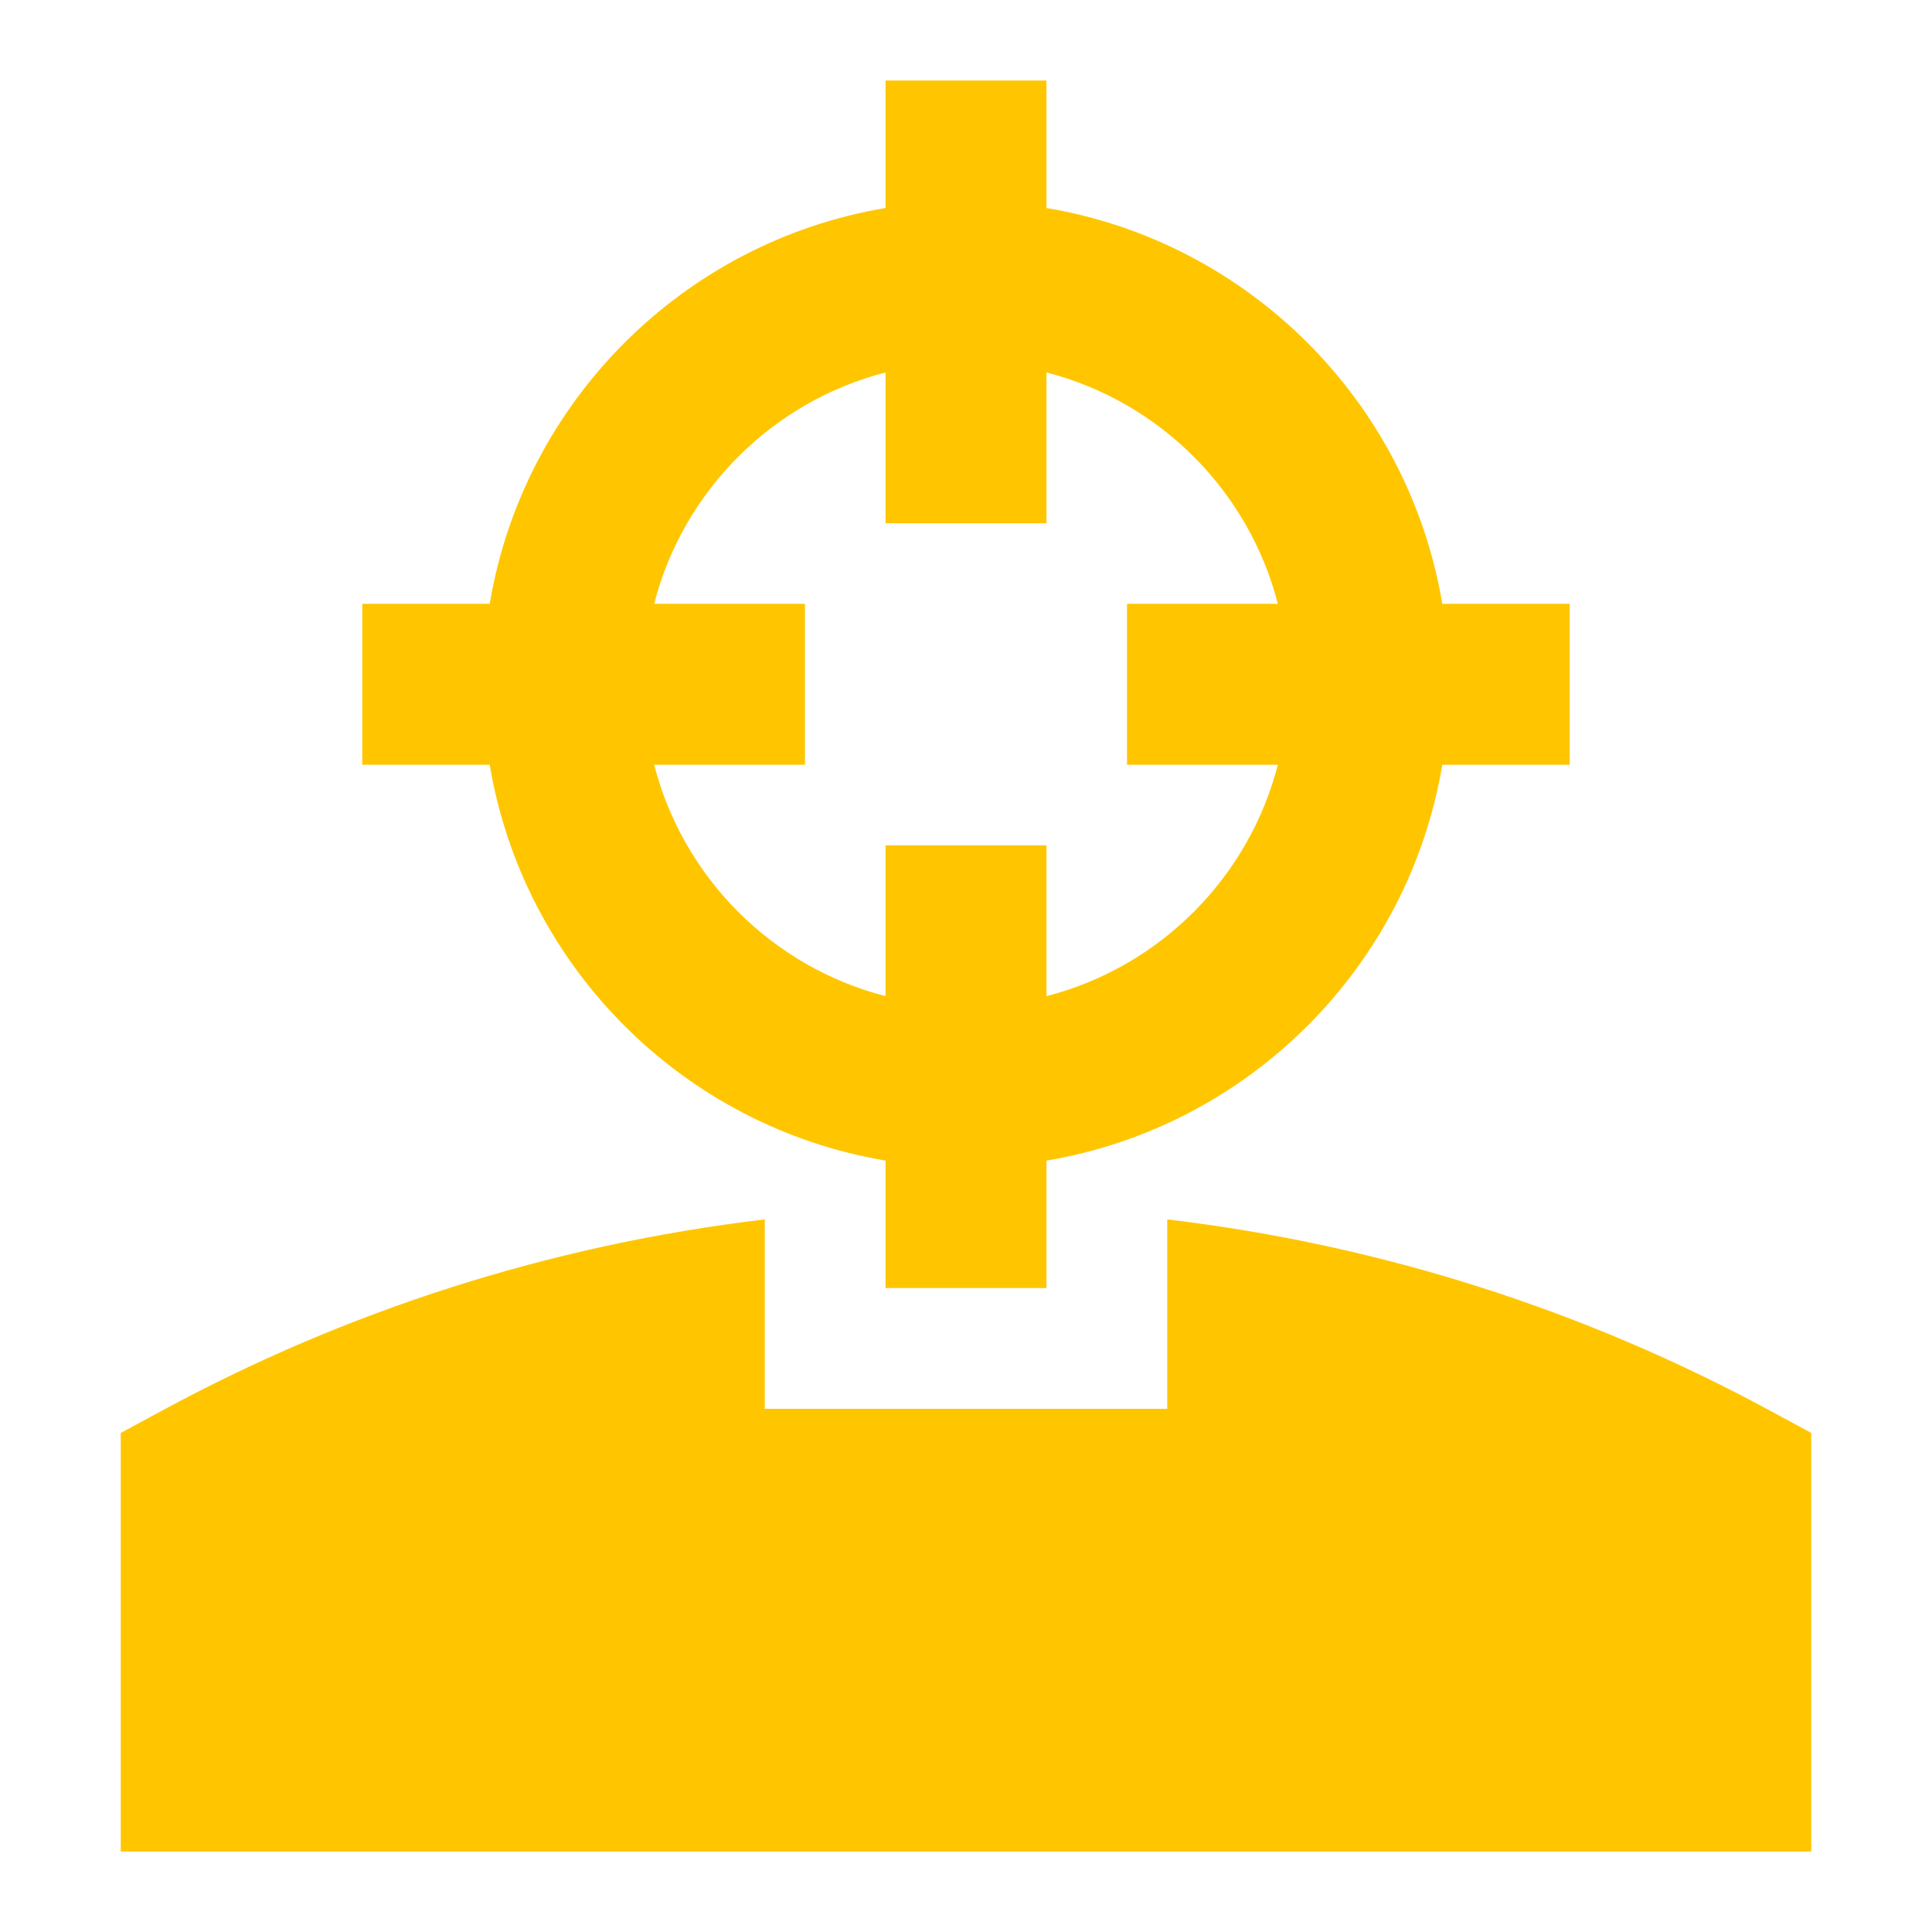 <svg width="32" height="32" viewBox="0 0 32 32" fill="none" xmlns="http://www.w3.org/2000/svg">
<g id="User-Head-Focus--Streamline-Sharp">
<g id="user-head-focus--actions-head-focus-geometric-human-person-single-up-user-target">
<path id="Union" fill-rule="evenodd" clip-rule="evenodd" d="M14.667 6.169V8.667H17.333V6.169C19.207 6.651 20.683 8.127 21.165 10.001H18.667V12.667H21.165C20.683 14.541 19.207 16.017 17.333 16.499V14.001H14.667V16.499C12.793 16.017 11.317 14.541 10.835 12.667H13.333V10.001H10.835C11.317 8.127 12.793 6.651 14.667 6.169ZM14.667 3.445C11.317 4.007 8.673 6.651 8.111 10.001H6V12.667H8.111C8.673 16.017 11.317 18.661 14.667 19.223V21.334H17.333V19.223C20.683 18.661 23.327 16.017 23.889 12.667H26V10.001H23.889C23.327 6.651 20.683 4.007 17.333 3.445V1.334H14.667V3.445ZM2.699 23.356C5.729 21.717 9.096 20.621 12.667 20.197V23.334H19.333V20.197C22.904 20.621 26.271 21.717 29.301 23.356L30 23.734V30.667H2V23.734L2.699 23.356Z" fill="#FFC600"/>
</g>
</g>
</svg>
